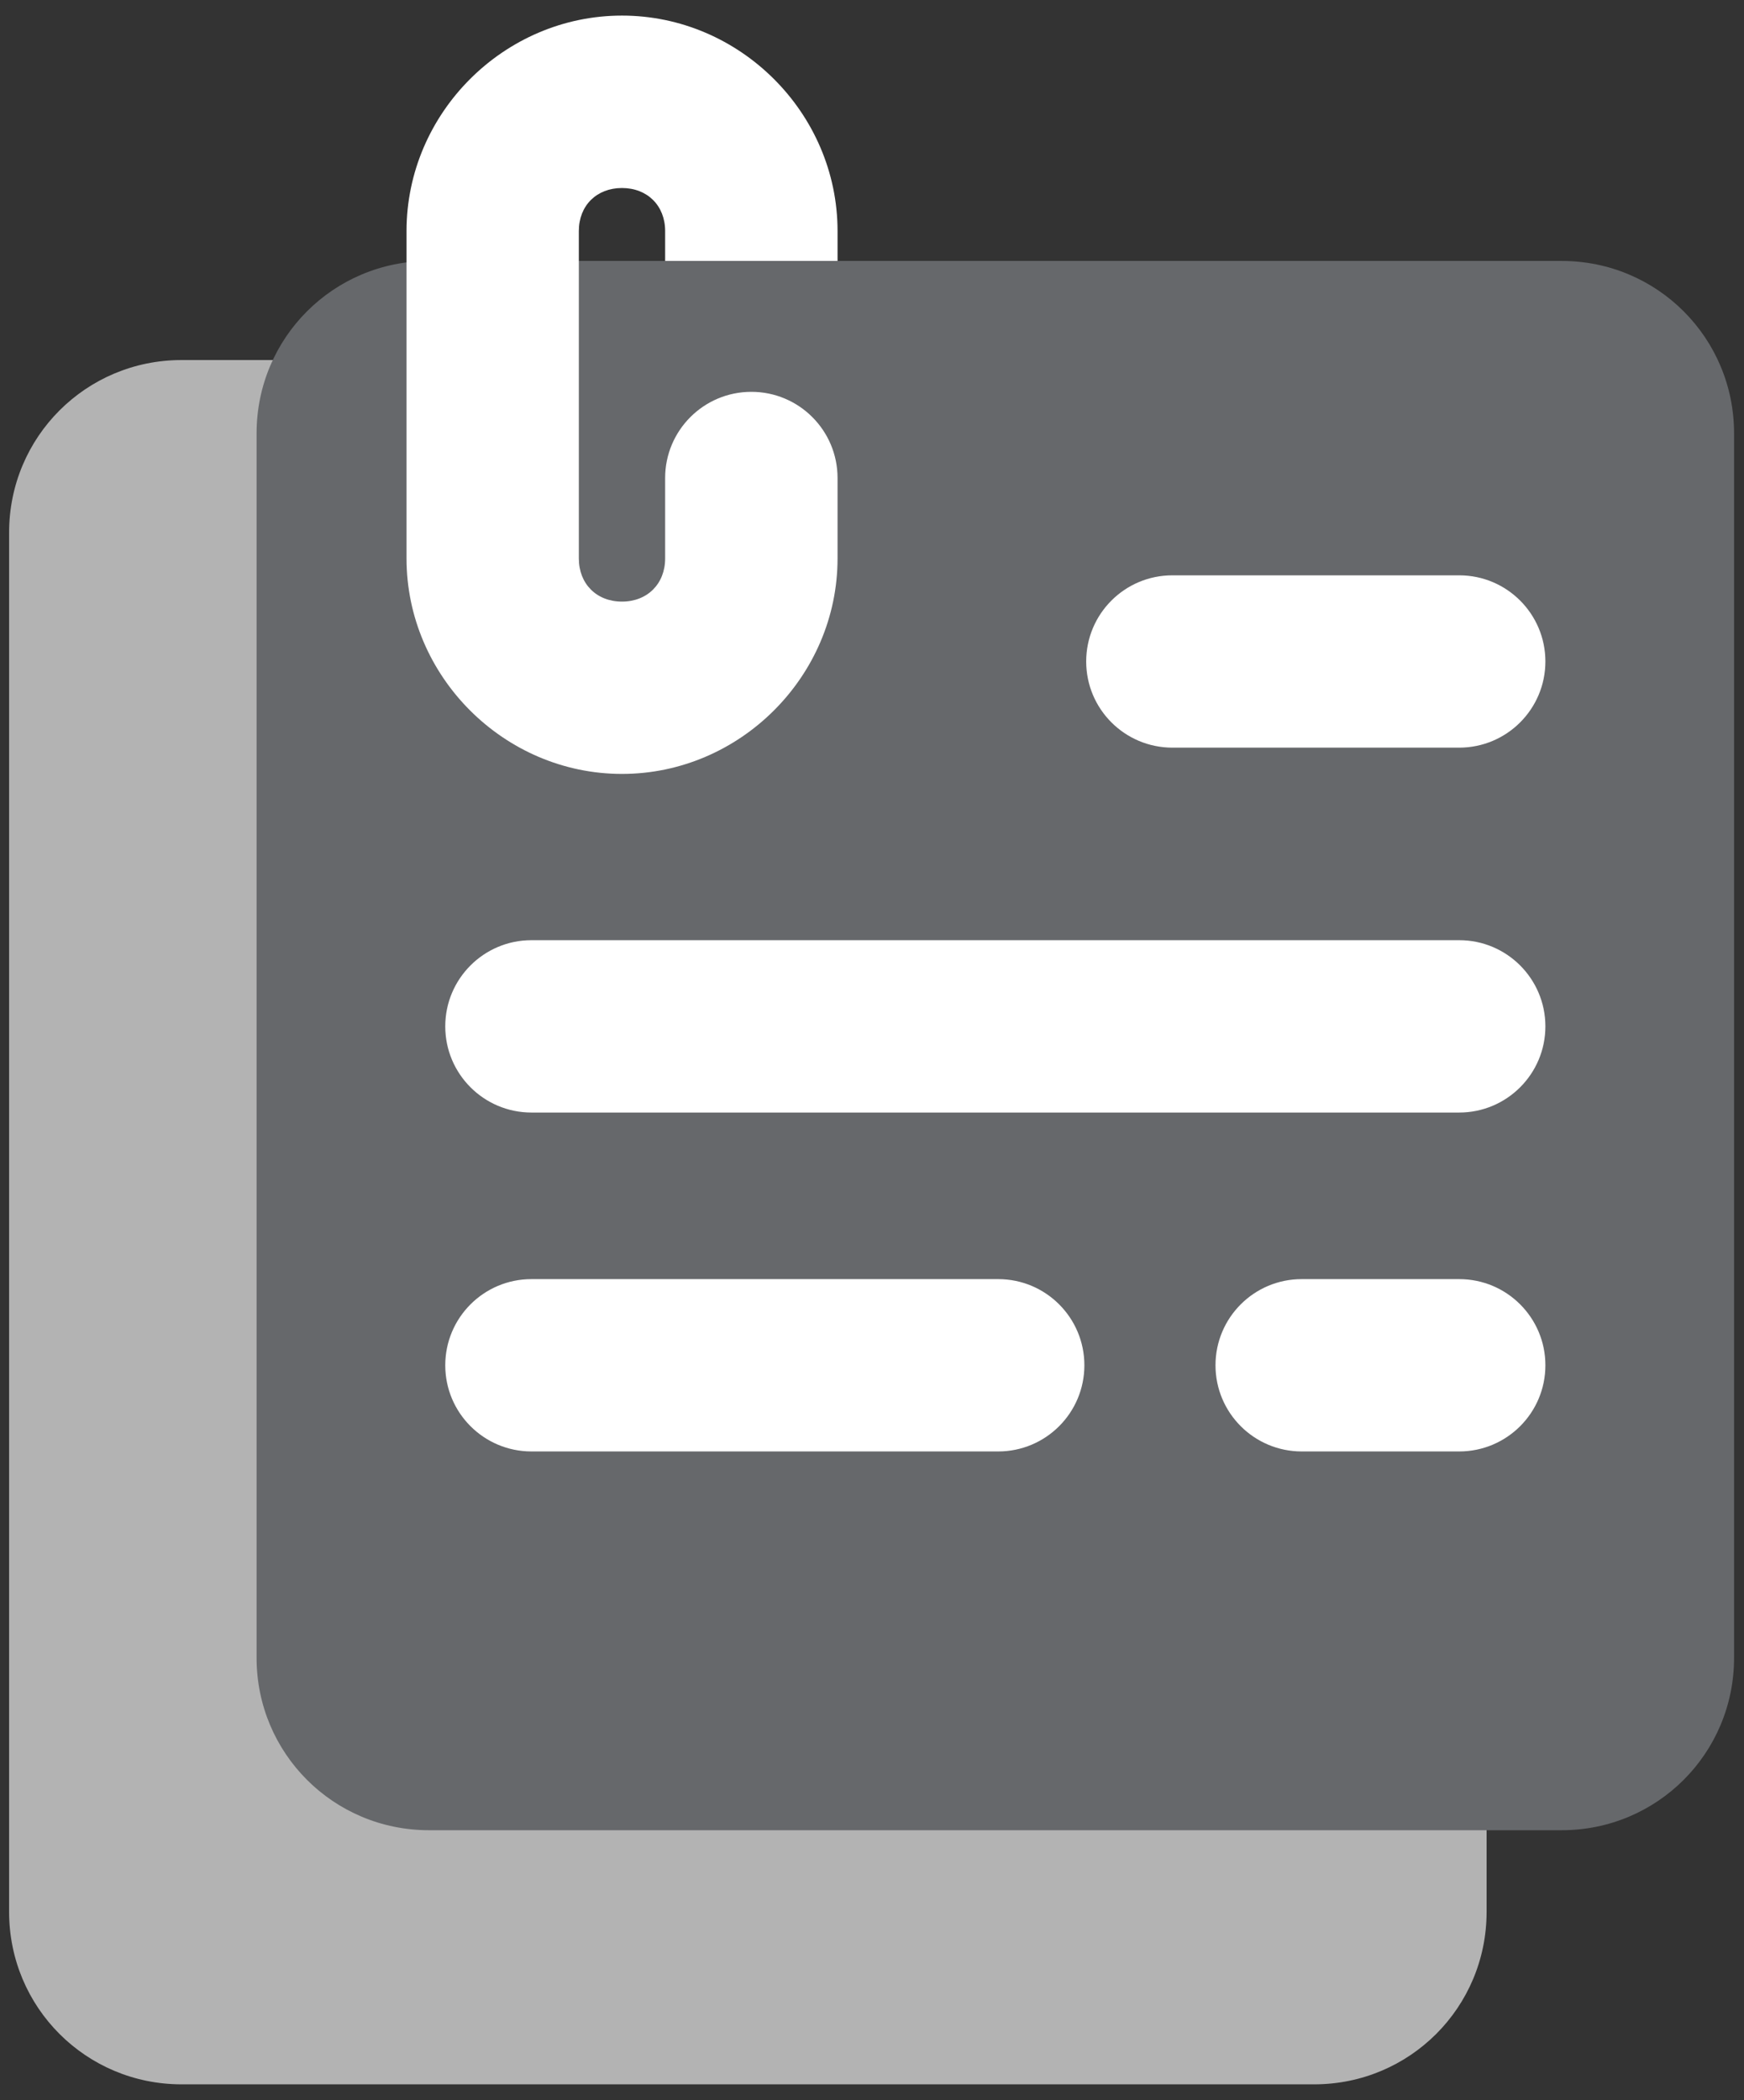 <svg xmlns="http://www.w3.org/2000/svg" width="49" height="59" viewBox="0 0 49 59" fill="none"><rect x="0" y="0" width="49" height="59" fill="#333333" stroke="none"/><path d="M36.925 10.115H5.1C2.417 10.115 0.256 12.275 0.256 14.959L0.256 53.712C0.256 56.395 2.416 58.556 5.1 58.556H36.924C39.608 58.556 41.768 56.395 41.768 53.712L41.768 14.959C41.768 12.275 39.608 10.115 36.925 10.115Z" fill="#B3B3B3"></path><path d="M43.878 7.331H12.053C9.37 7.331 7.209 9.492 7.209 12.175L7.209 46.573C7.209 49.257 9.369 51.417 12.053 51.417H43.877C46.561 51.417 48.721 49.257 48.721 46.573L48.721 12.175C48.721 9.492 46.561 7.331 43.878 7.331Z" fill="#66686B"></path><path d="M40.996 31.255C42.334 31.256 43.419 30.172 43.42 28.834C43.419 27.496 42.334 26.412 40.996 26.413H14.93C13.594 26.414 12.51 27.497 12.51 28.834C12.51 30.171 13.594 31.254 14.93 31.255H40.996Z" fill="white"></path><path d="M14.934 40.776C13.596 40.777 12.51 39.693 12.51 38.355C12.511 37.017 13.596 35.933 14.934 35.935H28.047C29.383 35.935 30.467 37.019 30.467 38.355C30.467 39.692 29.383 40.775 28.047 40.776H14.934Z" fill="white"></path><path d="M36.575 40.776C35.237 40.777 34.151 39.693 34.151 38.355C34.151 37.017 35.237 35.933 36.575 35.935H41C42.336 35.935 43.42 37.019 43.42 38.355C43.42 39.692 42.336 40.775 41 40.776H36.575Z" fill="white"></path><path d="M32.942 21.004C31.604 21.005 30.518 19.921 30.518 18.583C30.518 17.245 31.604 16.161 32.942 16.163H40.999C42.336 16.163 43.419 17.247 43.42 18.583C43.419 19.92 42.336 21.003 40.999 21.004H32.942Z" fill="white"></path><path d="M17.475 0.438C14.162 0.438 11.422 3.177 11.422 6.49V15.689C11.422 19.002 14.162 21.742 17.475 21.742C20.788 21.742 23.532 19.002 23.532 15.689V13.432C23.534 12.093 22.447 11.006 21.108 11.008C19.77 11.009 18.686 12.095 18.688 13.432V15.689C18.688 16.402 18.188 16.901 17.475 16.901C16.761 16.901 16.263 16.402 16.263 15.689V6.49C16.263 5.777 16.761 5.282 17.475 5.282C18.188 5.282 18.688 5.777 18.688 6.49V7.331H23.532V6.49C23.532 3.177 20.788 0.438 17.475 0.438Z" fill="white"></path></svg>